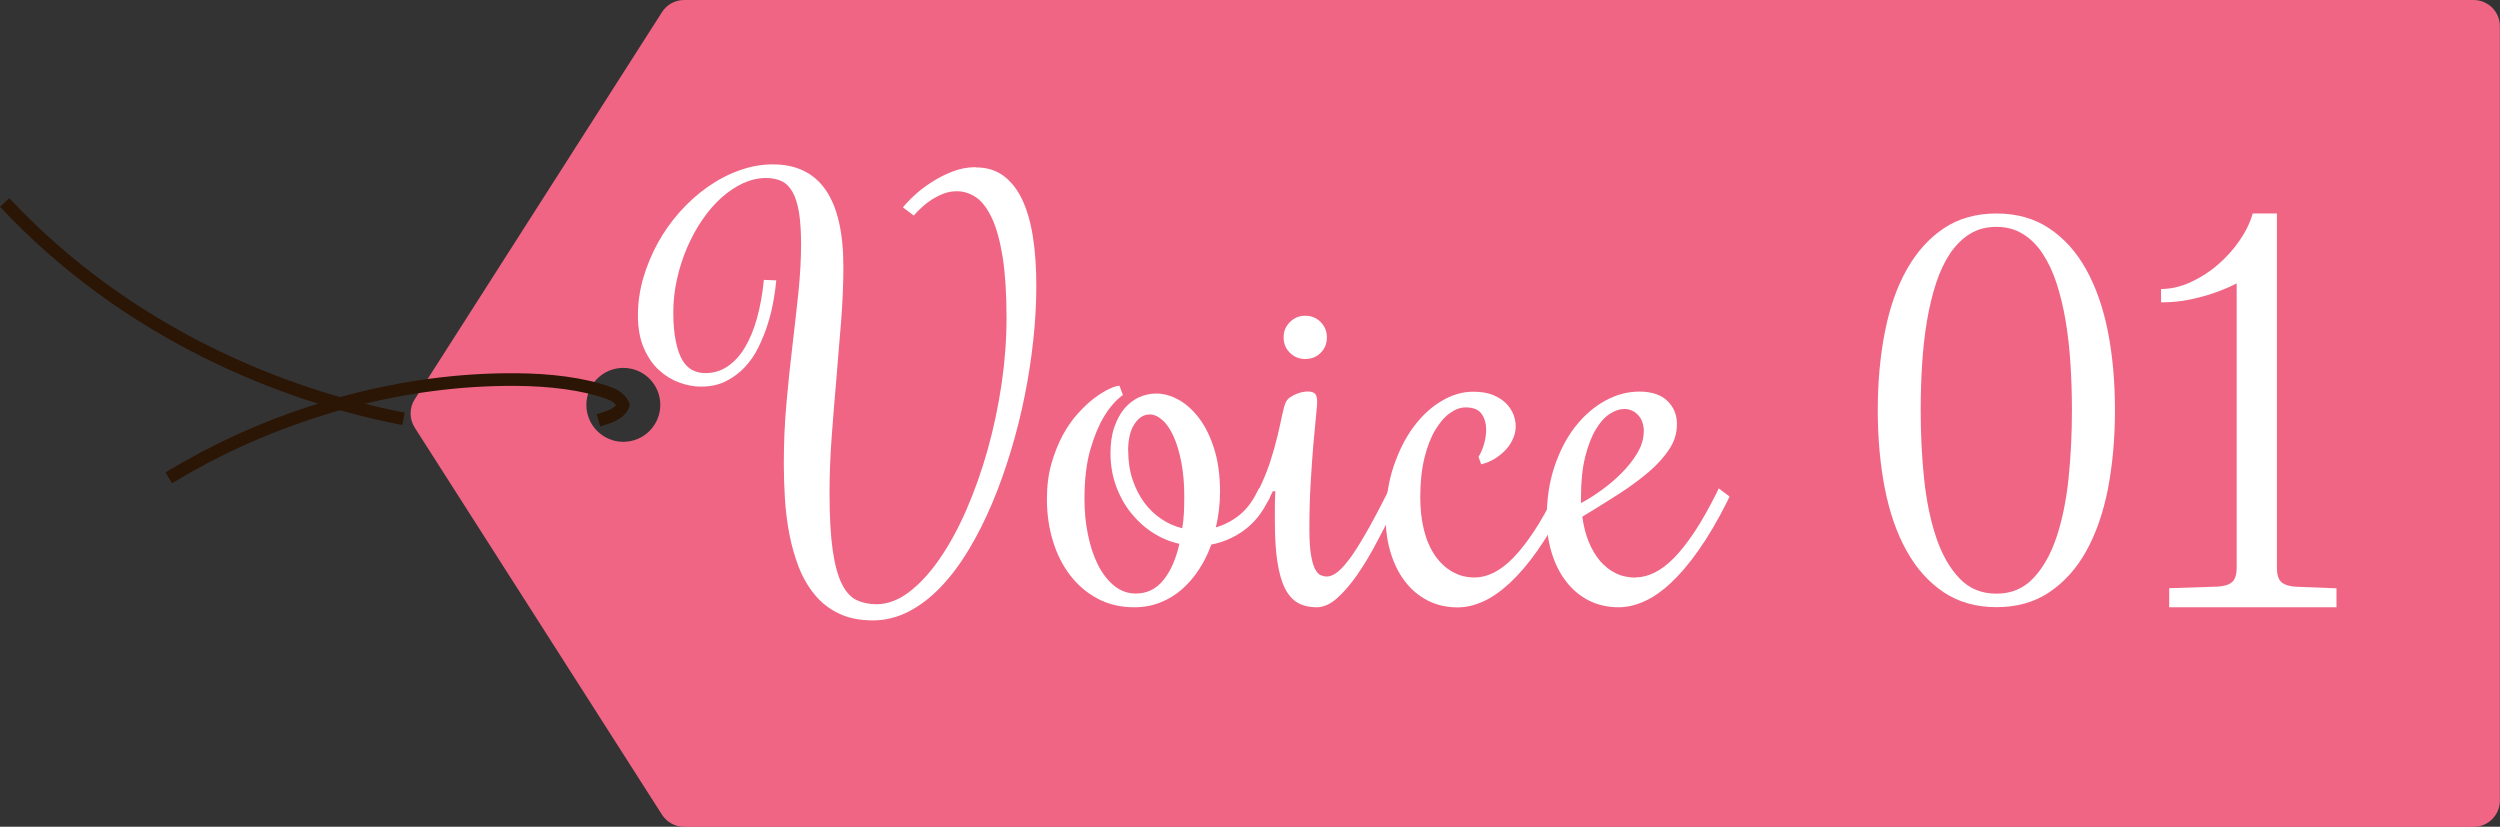 <?xml version="1.0" encoding="UTF-8"?><svg id="_イヤー_2" xmlns="http://www.w3.org/2000/svg" viewBox="0 0 205.63 68"><rect x="0" y="0" width="205.63" height="68" fill="#333333" stroke="none"/><defs><style>.cls-1{fill:#fff;}.cls-2{fill:#ef6583;}.cls-3{fill:none;stroke:#2b1505;stroke-miterlimit:10;stroke-width:1.04px;}</style></defs><g id="back"><g><path class="cls-2" d="M203.46,0H56.27c-.74,0-1.43,.38-1.82,1l-20.34,31.84c-.45,.71-.45,1.62,0,2.33l20.34,31.84c.4,.62,1.09,1,1.82,1H203.46c1.2,0,2.16-.97,2.16-2.16V2.16c0-1.2-.97-2.16-2.16-2.16ZM51.27,36.34c-1.68,0-3.04-1.36-3.04-3.04s1.36-3.04,3.04-3.04,3.04,1.36,3.04,3.04-1.36,3.04-3.04,3.04Z"/><path class="cls-3" d="M49.22,34.57c.31-.09,.61-.19,.89-.29,.64-.24,1.02-.59,1.15-.97-.14-.38-.51-.73-1.15-.97-2.14-.79-4.97-1.1-7.62-1.12-9.49-.08-18.56,2.66-25.64,6.4-1.02,.54-2.01,1.1-2.97,1.68"/><path class="cls-3" d="M.38,16.65c10.12,10.82,22.95,15.9,32.81,17.8"/></g></g><g id="text"><g><path class="cls-1" d="M80.28,13.77c.88,0,1.63,.23,2.25,.68,.62,.46,1.13,1.1,1.54,1.95,.4,.84,.7,1.87,.89,3.08,.19,1.21,.28,2.55,.28,4.04,0,1.39-.08,2.84-.24,4.36-.16,1.52-.39,3.05-.7,4.6-.31,1.55-.69,3.09-1.15,4.6-.46,1.52-.97,2.96-1.55,4.33-.58,1.37-1.22,2.65-1.93,3.82-.71,1.18-1.47,2.2-2.3,3.06-.82,.86-1.7,1.53-2.63,2.01-.93,.48-1.91,.73-2.94,.73-1.08,0-2.02-.19-2.81-.57-.79-.38-1.45-.9-1.99-1.56s-.98-1.42-1.31-2.28c-.33-.86-.59-1.77-.77-2.72-.18-.95-.3-1.92-.36-2.91-.06-.99-.09-1.93-.09-2.83,0-1.72,.07-3.39,.22-5.02,.14-1.62,.31-3.2,.49-4.71,.18-1.52,.34-2.97,.49-4.36,.14-1.39,.22-2.71,.22-3.97,0-1.05-.06-1.93-.17-2.63-.12-.7-.29-1.26-.53-1.68-.24-.42-.54-.72-.9-.89-.36-.17-.79-.26-1.28-.26-.64,0-1.26,.15-1.89,.43-.62,.29-1.22,.69-1.79,1.2-.57,.51-1.09,1.12-1.57,1.82-.48,.7-.89,1.46-1.25,2.29-.35,.82-.63,1.69-.83,2.59-.2,.9-.3,1.81-.3,2.72s.07,1.73,.2,2.36c.13,.64,.31,1.15,.53,1.54,.22,.39,.5,.67,.82,.84,.33,.17,.68,.26,1.07,.26,.68,0,1.29-.18,1.84-.55,.55-.37,1.03-.89,1.43-1.56,.4-.67,.74-1.48,1-2.43s.45-1.99,.56-3.13l1.02,.04c-.04,.49-.12,1.05-.23,1.68-.11,.63-.26,1.26-.47,1.91-.2,.64-.46,1.28-.76,1.9-.3,.62-.68,1.17-1.13,1.65-.45,.48-.97,.86-1.56,1.16-.59,.3-1.28,.44-2.06,.44-.56,0-1.15-.11-1.76-.33-.61-.22-1.16-.56-1.67-1.02-.51-.46-.92-1.06-1.25-1.81s-.49-1.64-.49-2.7,.15-2.07,.44-3.08c.3-1.01,.7-1.98,1.21-2.9,.51-.92,1.12-1.78,1.82-2.56,.7-.78,1.46-1.46,2.29-2.04s1.69-1.03,2.6-1.35c.91-.33,1.82-.49,2.73-.49,3.87,0,5.81,2.81,5.81,8.43,0,1.37-.06,2.83-.18,4.38-.12,1.55-.25,3.12-.39,4.74-.14,1.61-.27,3.22-.39,4.83-.12,1.61-.18,3.16-.18,4.65,0,1.94,.09,3.5,.26,4.7,.17,1.2,.43,2.13,.76,2.79,.33,.66,.74,1.1,1.21,1.32,.48,.22,1.02,.34,1.63,.34,.91,0,1.81-.34,2.69-1.01,.88-.67,1.72-1.58,2.51-2.73,.79-1.15,1.53-2.49,2.2-4.03,.67-1.54,1.25-3.18,1.74-4.92,.49-1.74,.87-3.54,1.15-5.4,.27-1.86,.41-3.67,.41-5.45,0-2.01-.11-3.68-.32-5.02-.22-1.34-.51-2.41-.89-3.21-.38-.8-.81-1.37-1.3-1.7-.49-.33-1.02-.5-1.58-.5-.39,0-.76,.07-1.12,.21-.35,.14-.68,.31-.99,.51-.3,.2-.58,.42-.82,.65-.25,.23-.45,.44-.61,.63l-.89-.67c.2-.26,.5-.58,.9-.95,.4-.38,.86-.74,1.39-1.08,.53-.35,1.1-.65,1.73-.9s1.28-.38,1.96-.38Z"/><path class="cls-1" d="M104.48,40.84l-.24,.46c-.49,.98-1.15,1.77-1.96,2.35s-1.7,.96-2.65,1.14c-.26,.74-.6,1.42-1.01,2.05-.41,.63-.88,1.17-1.41,1.64-.53,.46-1.12,.82-1.78,1.08-.66,.26-1.37,.39-2.13,.39-1.11,0-2.11-.23-3-.7s-1.64-1.11-2.26-1.91c-.62-.8-1.1-1.74-1.43-2.82-.33-1.08-.5-2.23-.5-3.46,0-1.07,.12-2.04,.37-2.92,.25-.87,.56-1.65,.93-2.34,.38-.69,.79-1.29,1.26-1.8,.46-.51,.92-.94,1.36-1.27,.45-.33,.86-.58,1.22-.75s.65-.25,.83-.25l.28,.76c-.59,.43-1.12,1.04-1.58,1.82-.4,.66-.77,1.55-1.09,2.64-.32,1.1-.49,2.46-.49,4.1,0,1,.09,1.96,.28,2.9s.46,1.77,.82,2.49,.81,1.3,1.33,1.73c.53,.43,1.12,.65,1.79,.65,.91,0,1.66-.36,2.26-1.09,.6-.73,1.04-1.73,1.33-3-.75-.16-1.47-.46-2.15-.89-.68-.43-1.28-.97-1.8-1.61s-.94-1.38-1.25-2.22c-.31-.84-.47-1.75-.47-2.73,0-.81,.1-1.52,.31-2.13,.21-.61,.49-1.13,.83-1.54,.35-.41,.75-.72,1.2-.93,.46-.21,.94-.31,1.44-.31,.59,0,1.2,.17,1.82,.51,.62,.34,1.18,.85,1.69,1.52,.51,.67,.92,1.51,1.24,2.52,.32,1.01,.48,2.19,.48,3.53,0,.51-.03,1-.09,1.5-.06,.49-.14,.97-.26,1.43,.69-.2,1.33-.53,1.9-.98,.57-.45,1.04-1.04,1.42-1.78l.24-.46,.89,.67Zm-11.68-3.73c0,.85,.12,1.64,.36,2.35,.24,.71,.56,1.34,.96,1.88,.4,.54,.87,.99,1.41,1.35,.53,.36,1.11,.61,1.71,.76,.07-.4,.12-.83,.14-1.27,.02-.44,.03-.89,.03-1.35,0-1.03-.08-1.95-.24-2.79-.16-.83-.37-1.54-.63-2.12s-.56-1.04-.91-1.35c-.35-.32-.7-.48-1.06-.48-.49,0-.91,.26-1.26,.79s-.52,1.27-.52,2.22Z"/><path class="cls-1" d="M104.7,40.4l-.22,.43-.22,.46-.89-.67,.22-.46c.36-.74,.66-1.48,.9-2.22,.24-.74,.43-1.44,.59-2.09,.15-.65,.28-1.22,.38-1.71,.1-.49,.2-.84,.3-1.06,.09-.17,.21-.31,.38-.42,.17-.11,.34-.2,.52-.27,.18-.07,.35-.12,.52-.15,.17-.03,.29-.04,.36-.04,.32,0,.53,.07,.64,.2s.16,.36,.16,.69c0,.16-.03,.55-.1,1.18-.06,.63-.14,1.42-.22,2.36-.08,.95-.15,2.01-.22,3.19s-.1,2.39-.1,3.65c0,.91,.04,1.63,.13,2.16,.09,.53,.2,.92,.34,1.18,.14,.26,.29,.43,.46,.5,.17,.07,.34,.11,.51,.11,.23,0,.49-.1,.78-.3,.29-.2,.63-.56,1.02-1.07,.39-.51,.84-1.21,1.34-2.08,.51-.87,1.1-1.98,1.78-3.33l.24-.46,.89,.67-.24,.46c-.55,1.07-1.09,2.12-1.64,3.16-.54,1.04-1.09,1.96-1.65,2.77-.56,.81-1.12,1.46-1.68,1.96-.56,.5-1.13,.75-1.69,.75-.59,0-1.1-.12-1.53-.36-.43-.24-.78-.63-1.06-1.18-.28-.55-.49-1.28-.63-2.18-.14-.9-.21-2.02-.21-3.35v-1.18c0-.41,.01-.84,.04-1.29h-.22Zm4.44-12.65c0,.51-.17,.93-.51,1.27-.34,.34-.76,.51-1.27,.51s-.91-.17-1.26-.51c-.35-.34-.52-.76-.52-1.27s.17-.91,.52-1.26,.77-.52,1.26-.52,.93,.17,1.27,.52c.34,.35,.51,.77,.51,1.26Z"/><path class="cls-1" d="M121.62,37.56c.17-.27,.32-.61,.44-1.02,.12-.4,.18-.81,.18-1.21,0-.49-.12-.92-.37-1.28-.25-.36-.69-.54-1.32-.54-.42,0-.84,.15-1.28,.46-.43,.3-.83,.76-1.2,1.37-.37,.61-.67,1.37-.9,2.3-.23,.92-.35,2.01-.35,3.25,0,.98,.1,1.88,.3,2.69,.2,.81,.5,1.5,.89,2.08,.39,.58,.86,1.03,1.42,1.35,.56,.33,1.18,.49,1.87,.49,.51,0,1.02-.13,1.55-.39,.53-.26,1.06-.66,1.6-1.21s1.1-1.26,1.68-2.13c.58-.87,1.17-1.92,1.78-3.13l.22-.46,.89,.67-.22,.46c-.78,1.55-1.56,2.87-2.33,3.96-.77,1.1-1.54,1.99-2.29,2.69-.75,.69-1.48,1.2-2.2,1.52s-1.41,.48-2.07,.48c-.94,0-1.78-.2-2.51-.58-.74-.39-1.36-.92-1.86-1.59-.51-.67-.89-1.45-1.16-2.34-.27-.89-.4-1.82-.4-2.81,0-1.56,.21-2.98,.64-4.26,.43-1.28,.98-2.37,1.66-3.28,.68-.91,1.44-1.62,2.3-2.12,.85-.51,1.71-.76,2.58-.76,.66,0,1.22,.09,1.67,.28,.45,.19,.81,.43,1.08,.71s.47,.6,.59,.93c.12,.33,.17,.65,.17,.95s-.06,.62-.2,.94c-.13,.32-.32,.63-.57,.91-.25,.28-.55,.53-.9,.76-.35,.22-.74,.39-1.17,.49l-.22-.61Z"/><path class="cls-1" d="M134.54,47.49c.51,0,1.02-.13,1.55-.39,.53-.26,1.06-.66,1.6-1.21s1.1-1.26,1.68-2.13c.58-.87,1.17-1.92,1.78-3.13l.22-.46,.89,.67-.22,.46c-.78,1.55-1.56,2.87-2.33,3.96-.77,1.1-1.53,1.99-2.28,2.69-.74,.69-1.48,1.2-2.2,1.52-.72,.32-1.42,.48-2.08,.48-.94,0-1.78-.2-2.51-.58s-1.36-.92-1.86-1.59c-.51-.67-.89-1.45-1.16-2.34-.27-.89-.4-1.82-.4-2.81,0-1.56,.21-2.98,.64-4.26,.43-1.28,1-2.37,1.71-3.28,.72-.91,1.53-1.62,2.44-2.12,.91-.51,1.86-.76,2.84-.76s1.76,.25,2.29,.76c.53,.51,.79,1.14,.79,1.91s-.21,1.43-.63,2.07c-.42,.64-.99,1.27-1.7,1.88-.72,.61-1.54,1.22-2.48,1.82-.94,.6-1.93,1.22-2.97,1.85,.1,.75,.27,1.43,.52,2.05,.25,.61,.56,1.14,.93,1.58,.38,.44,.81,.78,1.3,1.02,.49,.24,1.04,.36,1.65,.36Zm.67-11.98c0-.58-.16-1.03-.47-1.37-.31-.33-.69-.5-1.14-.5-.38,0-.77,.13-1.19,.4-.42,.27-.8,.69-1.15,1.28-.35,.58-.64,1.33-.87,2.24-.23,.91-.35,2.02-.35,3.32v.5c.49-.26,1.04-.6,1.64-1.03,.6-.43,1.16-.9,1.68-1.42,.52-.52,.96-1.07,1.31-1.66,.35-.59,.53-1.17,.53-1.77Z"/><path class="cls-1" d="M164.22,49.94c-1.68,0-3.12-.41-4.34-1.22-1.22-.82-2.24-1.94-3.04-3.38-.81-1.44-1.41-3.15-1.8-5.12-.39-1.98-.59-4.14-.59-6.48s.2-4.48,.59-6.46c.39-1.98,.99-3.69,1.8-5.12,.81-1.44,1.82-2.56,3.04-3.38,1.22-.82,2.67-1.22,4.34-1.22s3.11,.41,4.33,1.22c1.23,.82,2.24,1.94,3.04,3.38,.8,1.44,1.4,3.15,1.79,5.12,.39,1.98,.58,4.13,.58,6.46s-.2,4.5-.58,6.48c-.39,1.98-.99,3.69-1.79,5.12-.8,1.44-1.82,2.56-3.04,3.38-1.23,.82-2.67,1.22-4.33,1.22Zm0-1.11c1.21,0,2.22-.42,3.02-1.27,.8-.84,1.44-1.97,1.91-3.37,.47-1.4,.8-3.01,.99-4.82,.19-1.81,.28-3.69,.28-5.64,0-1.29-.04-2.55-.12-3.8-.08-1.25-.21-2.43-.4-3.55-.19-1.12-.44-2.15-.75-3.1-.31-.95-.7-1.76-1.16-2.45-.46-.69-1-1.22-1.63-1.6-.62-.38-1.34-.57-2.15-.57s-1.55,.19-2.17,.57c-.62,.38-1.16,.92-1.63,1.6-.46,.69-.85,1.5-1.16,2.45-.31,.95-.56,1.98-.75,3.1-.19,1.12-.32,2.3-.4,3.55-.08,1.25-.12,2.52-.12,3.8,0,1.95,.09,3.83,.28,5.64,.19,1.81,.52,3.42,.99,4.82,.47,1.4,1.1,2.52,1.91,3.37,.8,.85,1.82,1.27,3.04,1.27Z"/><path class="cls-1" d="M178.42,48.38l3.99-.13c.55-.03,.95-.16,1.19-.38,.25-.22,.37-.62,.37-1.18V23.31c-.56,.29-1.18,.55-1.84,.78-.56,.2-1.22,.38-1.97,.54-.75,.16-1.55,.24-2.41,.24v-1.1c.79,0,1.6-.18,2.41-.55,.81-.37,1.56-.84,2.24-1.43,.69-.59,1.29-1.25,1.8-1.99,.51-.74,.88-1.49,1.09-2.24h1.99v29.14c0,.56,.12,.96,.37,1.18,.25,.22,.64,.35,1.19,.38l3.34,.13v1.56h-13.76v-1.56Z"/></g></g></svg>